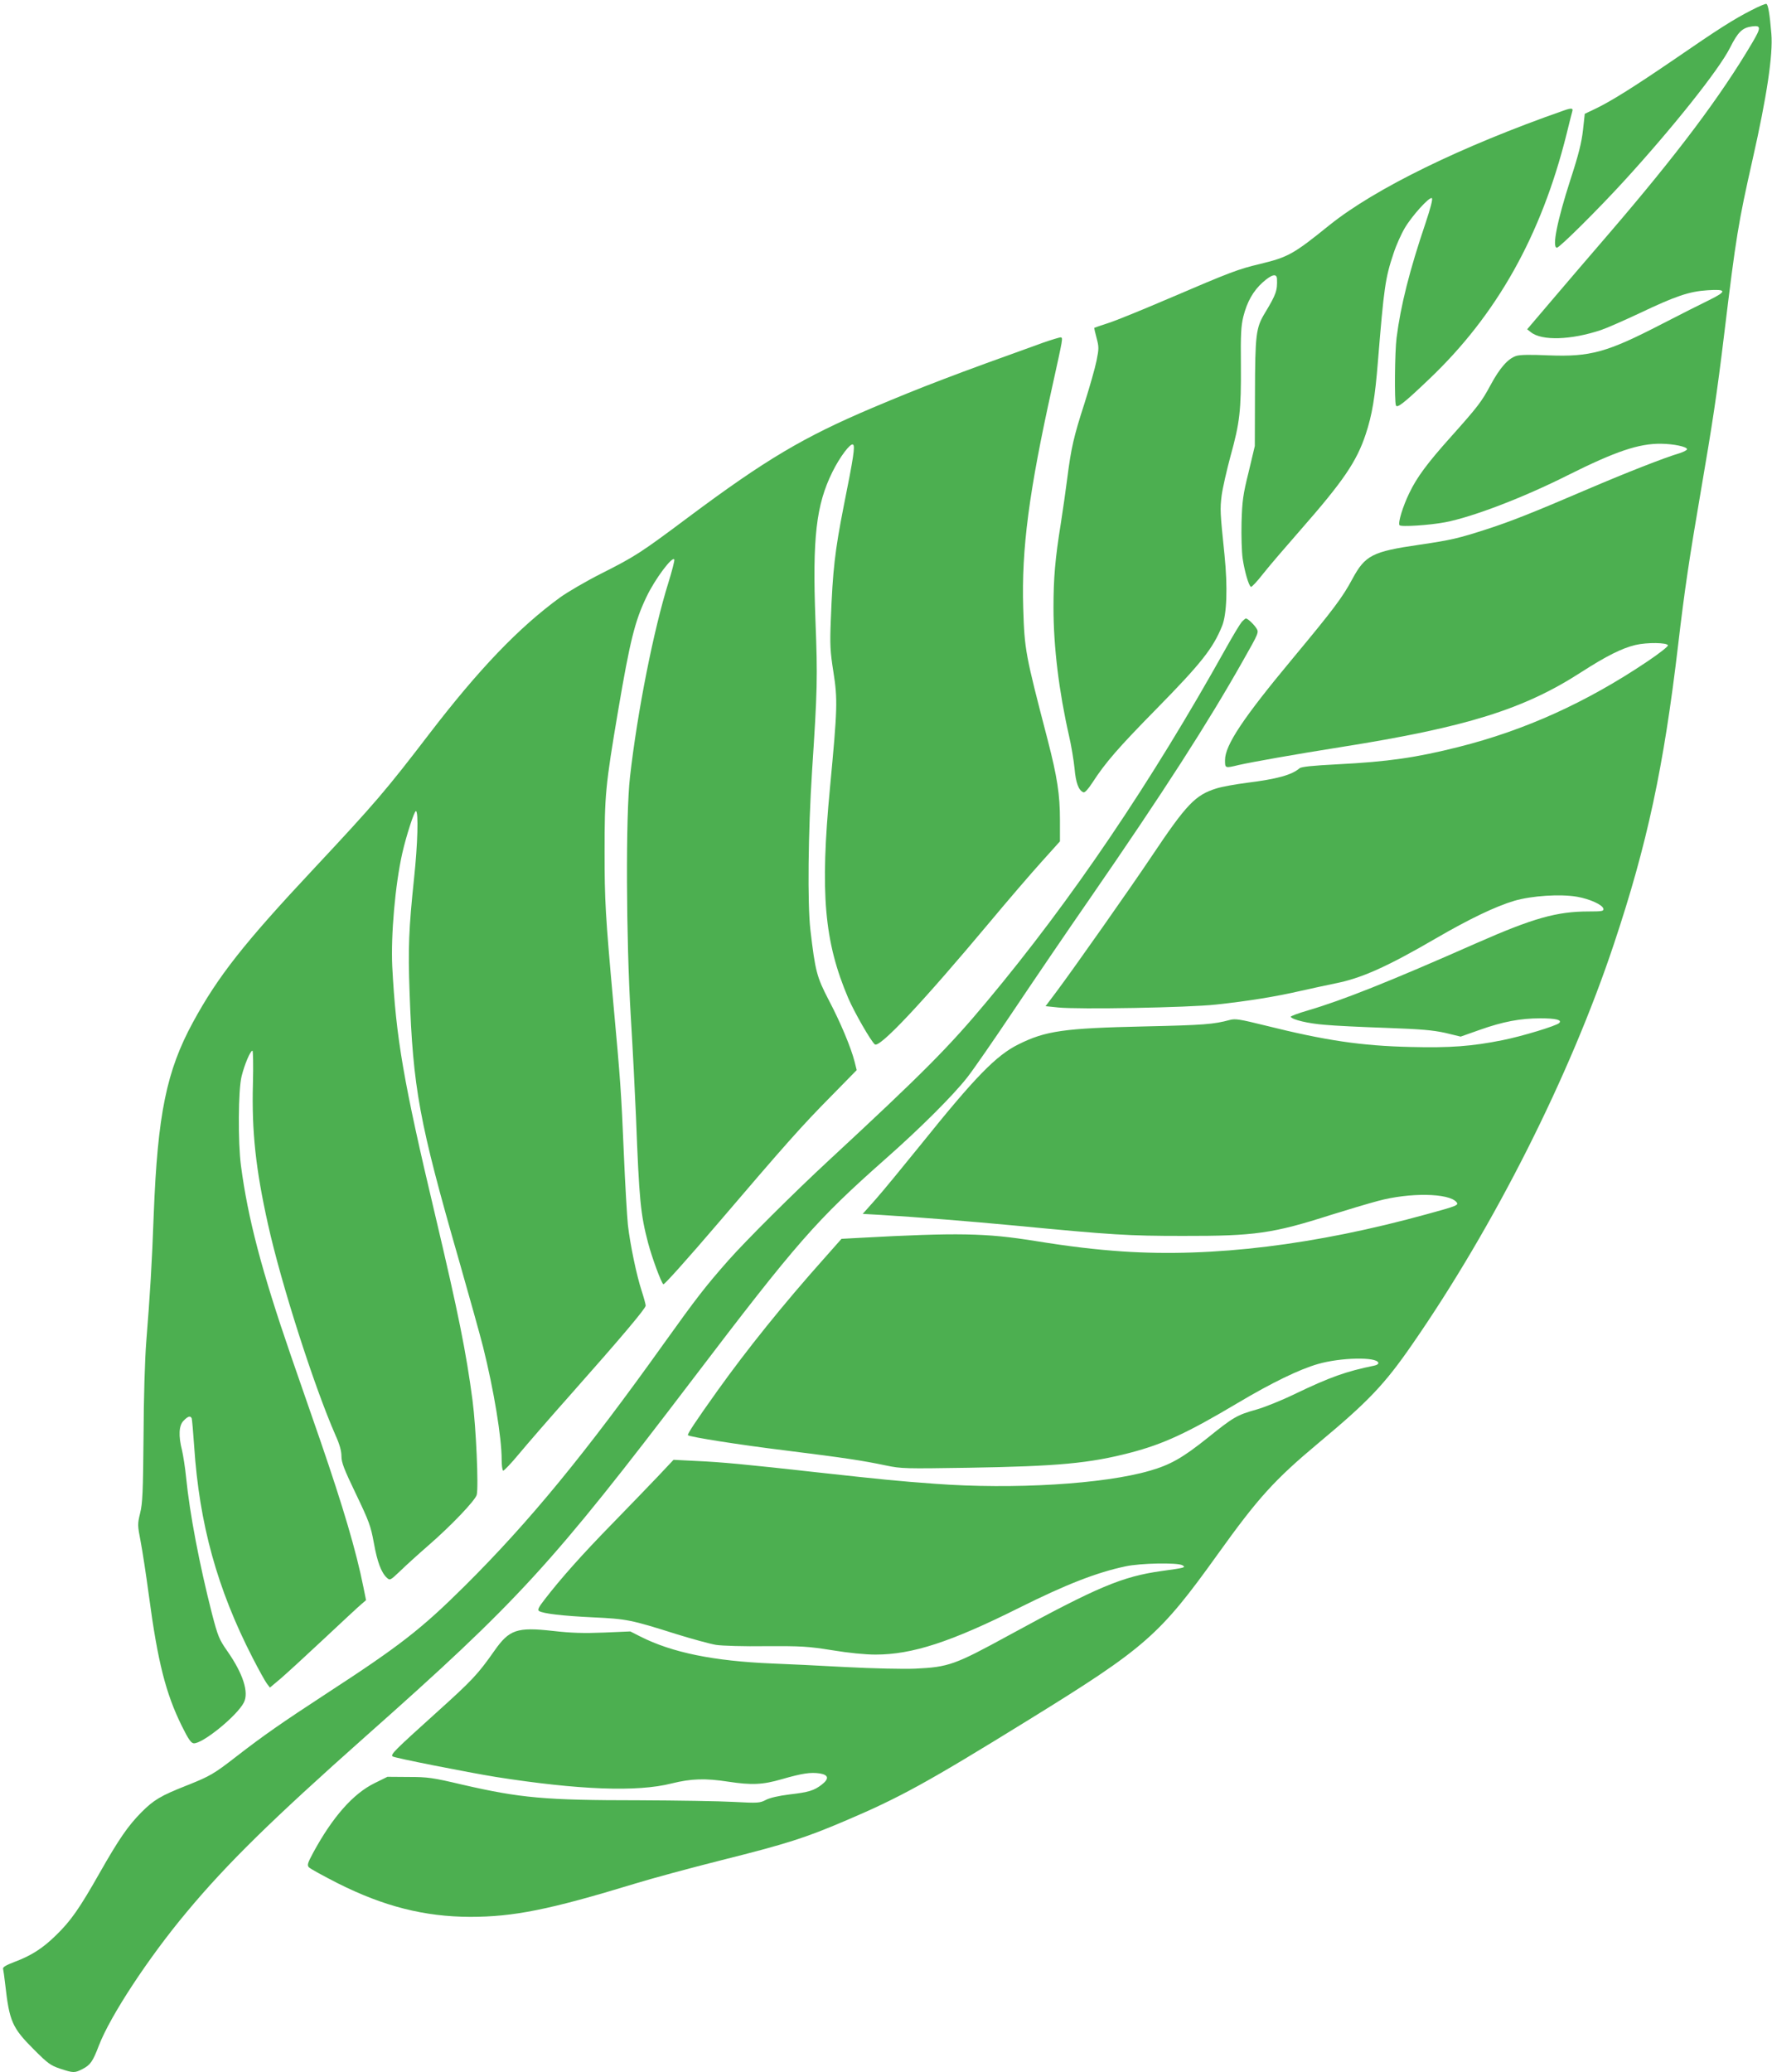 <?xml version="1.0" standalone="no"?>
<!DOCTYPE svg PUBLIC "-//W3C//DTD SVG 20010904//EN"
 "http://www.w3.org/TR/2001/REC-SVG-20010904/DTD/svg10.dtd">
<svg version="1.0" xmlns="http://www.w3.org/2000/svg"
 width="1095pt" height="1280pt" viewBox="0 0 1095 1280"
 preserveAspectRatio="xMidYMid meet">
<g transform="translate(0,1280) scale(0.1,-0.1)"
fill="#4caf50" stroke="none">
<path d="M10825 12738 c-114 -58 -209 -119 -475 -302 -249 -170 -396 -263
-496 -310 l-61 -29 -11 -101 c-9 -78 -27 -151 -78 -307 -81 -251 -115 -419
-83 -419 16 0 251 233 413 410 302 330 588 689 656 824 50 99 76 125 138 133
55 7 55 -8 0 -101 -196 -332 -462 -686 -883 -1176 -116 -135 -278 -323 -359
-419 l-149 -175 23 -18 c67 -54 248 -49 435 14 33 11 140 58 238 104 221 105
306 134 418 141 119 8 122 -6 12 -60 -48 -23 -180 -90 -293 -148 -342 -177
-443 -204 -702 -194 -114 5 -177 4 -200 -4 -50 -17 -100 -73 -158 -181 -55
-102 -77 -131 -244 -318 -147 -164 -211 -251 -257 -347 -40 -82 -71 -183 -61
-199 7 -12 188 0 282 18 169 32 485 153 759 291 294 147 439 196 576 194 77
-1 160 -18 160 -34 0 -5 -20 -16 -45 -24 -100 -30 -329 -120 -570 -223 -336
-144 -469 -197 -620 -246 -176 -57 -222 -68 -420 -97 -290 -42 -334 -65 -413
-211 -61 -114 -116 -187 -367 -489 -309 -371 -420 -538 -420 -630 0 -51 -1
-51 86 -30 80 18 349 66 634 111 771 122 1127 233 1481 462 157 101 252 148
335 168 73 17 195 15 201 -2 2 -7 -56 -52 -129 -101 -375 -252 -755 -424
-1165 -527 -262 -66 -435 -91 -748 -107 -155 -8 -225 -15 -235 -25 -48 -41
-139 -66 -323 -89 -70 -9 -155 -24 -190 -35 -131 -41 -184 -96 -401 -420 -127
-190 -481 -693 -588 -836 l-67 -89 77 -8 c124 -13 806 -1 977 18 195 21 370
49 525 85 69 15 162 36 208 45 162 31 323 103 627 280 207 120 368 197 483
231 107 31 282 43 387 25 80 -14 158 -50 163 -74 3 -15 -8 -17 -91 -17 -197 0
-342 -41 -692 -195 -543 -240 -828 -353 -1042 -416 -62 -18 -110 -36 -107 -40
11 -18 108 -41 209 -49 61 -6 232 -14 380 -19 219 -8 288 -14 366 -31 l95 -23
116 41 c146 52 254 72 377 72 96 0 135 -10 116 -29 -19 -18 -230 -82 -350
-106 -190 -38 -323 -48 -568 -42 -307 7 -527 40 -900 133 -154 38 -183 43
-217 34 -100 -27 -161 -32 -525 -40 -501 -11 -613 -27 -782 -111 -137 -68
-267 -201 -602 -618 -109 -135 -234 -287 -279 -338 l-81 -91 107 -6 c245 -15
545 -39 832 -66 605 -58 702 -64 1040 -64 444 -1 555 15 915 130 99 31 230 70
290 86 196 53 438 49 485 -7 16 -19 3 -24 -180 -74 -692 -191 -1324 -268
-1882 -231 -173 12 -325 30 -543 65 -306 49 -474 52 -1083 19 l-112 -6 -108
-122 c-250 -280 -476 -561 -659 -817 -135 -189 -187 -268 -182 -274 12 -11
314 -59 609 -95 360 -45 467 -61 615 -92 95 -20 119 -20 510 -14 550 9 747 27
1000 93 203 53 349 120 665 308 207 123 379 207 495 240 139 40 360 45 372 8
3 -7 -8 -15 -24 -18 -176 -36 -274 -71 -493 -176 -80 -39 -185 -81 -234 -95
-122 -34 -144 -47 -303 -175 -154 -123 -230 -167 -360 -204 -283 -82 -840
-116 -1325 -80 -233 17 -312 25 -723 70 -448 50 -597 64 -754 71 l-139 7 -98
-104 c-54 -57 -182 -189 -284 -294 -183 -187 -317 -338 -414 -464 -38 -49 -46
-65 -35 -72 26 -16 145 -30 334 -39 210 -10 234 -15 516 -104 97 -30 207 -60
243 -66 37 -6 175 -10 309 -8 220 1 257 -1 409 -25 102 -17 206 -27 268 -27
227 0 464 77 890 290 289 144 476 217 655 255 92 20 320 24 351 7 25 -14 17
-16 -129 -36 -242 -34 -393 -97 -943 -397 -335 -183 -372 -196 -579 -206 -73
-3 -261 1 -430 10 -165 9 -370 19 -455 22 -359 15 -616 67 -812 166 l-63 32
-163 -7 c-125 -5 -199 -3 -314 10 -224 25 -271 9 -364 -124 -102 -145 -135
-180 -358 -381 -263 -237 -283 -258 -270 -270 9 -9 466 -99 639 -127 510 -80
873 -94 1085 -40 121 30 208 33 350 11 145 -22 213 -19 330 15 129 37 178 44
235 36 56 -9 60 -33 12 -70 -47 -36 -79 -46 -199 -60 -66 -8 -122 -21 -146
-34 -37 -19 -48 -20 -198 -12 -88 5 -350 9 -584 10 -584 0 -734 14 -1095 97
-182 43 -212 47 -330 47 l-131 1 -79 -39 c-133 -65 -260 -209 -381 -432 -32
-60 -37 -74 -26 -87 7 -9 88 -53 180 -100 285 -143 535 -206 817 -207 269 0
490 44 1018 205 97 30 340 96 539 146 399 100 514 137 758 241 341 145 507
236 1140 627 719 444 805 519 1165 1021 251 350 350 459 625 689 306 255 406
360 576 606 507 731 977 1662 1248 2477 205 614 307 1089 396 1845 40 342 70
540 140 948 73 425 100 603 145 975 73 602 87 685 175 1075 88 389 127 648
116 777 -10 121 -20 181 -31 184 -5 2 -46 -15 -90 -38z"/>
<path d="M9665 12118 c-635 -222 -1167 -482 -1449 -708 -223 -180 -255 -198
-428 -240 -138 -33 -178 -48 -573 -217 -154 -66 -318 -133 -365 -148 -47 -15
-86 -29 -88 -30 -1 -1 5 -29 14 -62 15 -56 15 -66 0 -141 -9 -45 -43 -164 -75
-265 -66 -204 -82 -274 -106 -462 -9 -71 -27 -197 -40 -280 -35 -217 -45 -336
-45 -519 0 -243 34 -518 96 -791 14 -60 29 -151 34 -201 8 -90 25 -136 55
-148 9 -3 29 19 57 62 79 122 160 215 393 452 277 282 351 375 407 514 29 71
35 238 15 436 -28 270 -28 284 -18 369 6 45 31 155 55 244 57 206 66 280 64
562 -2 189 1 242 15 299 23 92 61 159 120 212 55 49 86 57 88 22 3 -73 -5 -96
-75 -212 -55 -91 -60 -132 -61 -496 l-1 -325 -38 -160 c-35 -140 -40 -179 -44
-311 -2 -86 1 -183 7 -225 12 -79 37 -166 51 -174 4 -3 39 34 77 83 38 48 141
168 228 267 264 301 348 423 404 592 40 120 58 228 76 453 37 454 45 512 96
664 16 50 48 121 70 158 45 76 152 194 167 184 7 -4 -8 -61 -39 -154 -99 -292
-154 -511 -179 -709 -11 -85 -14 -391 -4 -417 7 -19 49 13 205 162 418 397
693 887 849 1512 17 69 33 133 36 143 6 19 -6 21 -51 5z"/>
<path d="M6445 10683 c-552 -198 -741 -270 -1056 -403 -424 -180 -657 -318
-1133 -673 -297 -222 -329 -243 -541 -350 -93 -47 -208 -114 -255 -148 -256
-187 -500 -442 -805 -839 -272 -355 -338 -432 -715 -835 -434 -463 -594 -667
-748 -950 -163 -300 -218 -567 -242 -1185 -11 -304 -23 -499 -46 -785 -9 -114
-16 -351 -17 -590 -3 -340 -6 -411 -21 -471 -17 -70 -16 -75 3 -175 11 -57 34
-207 51 -334 55 -413 105 -607 204 -807 38 -77 56 -104 72 -106 51 -7 268 168
311 252 32 63 -5 178 -102 317 -51 73 -58 90 -95 231 -78 306 -138 620 -160
843 -6 61 -18 135 -25 166 -23 90 -20 155 10 184 27 28 43 32 50 13 2 -7 9
-85 15 -173 32 -479 142 -879 361 -1305 38 -74 78 -146 88 -159 l19 -25 69 58
c37 32 158 143 268 246 110 103 213 199 229 212 l28 24 -17 84 c-44 219 -123
487 -265 900 -51 146 -132 382 -182 525 -181 525 -266 849 -309 1175 -19 146
-17 469 4 552 18 73 54 158 67 158 4 0 6 -91 3 -203 -8 -295 17 -528 93 -869
82 -370 285 -1002 418 -1305 25 -55 36 -96 36 -128 0 -39 16 -80 90 -234 81
-169 91 -197 110 -300 21 -118 46 -185 81 -217 19 -17 21 -16 82 42 34 33 112
104 172 156 141 122 293 281 301 315 12 47 -4 415 -26 583 -39 296 -87 536
-231 1145 -197 829 -242 1094 -265 1535 -9 195 18 505 62 700 24 106 74 260
84 260 17 0 11 -207 -11 -412 -33 -316 -38 -435 -28 -707 21 -594 59 -800 305
-1655 63 -220 130 -460 149 -535 67 -268 115 -560 115 -696 0 -35 4 -66 9 -69
4 -3 48 43 97 102 49 59 193 225 321 369 315 355 463 531 463 548 0 8 -11 49
-25 92 -31 94 -71 285 -85 408 -5 50 -17 248 -25 440 -16 380 -21 450 -65 930
-49 544 -54 631 -54 935 0 347 5 406 84 872 73 429 103 551 174 699 52 111
164 260 173 232 2 -6 -14 -69 -36 -140 -92 -293 -193 -803 -238 -1203 -27
-235 -24 -1000 5 -1480 12 -195 26 -472 32 -615 20 -522 28 -603 75 -783 25
-93 79 -240 94 -255 5 -5 154 162 332 370 424 496 522 607 708 795 l155 158
-13 52 c-22 87 -88 245 -161 383 -73 141 -82 175 -112 430 -19 163 -14 606 10
980 33 503 35 579 21 935 -19 508 4 711 105 915 46 93 111 179 127 169 14 -8
4 -76 -57 -379 -55 -281 -68 -393 -80 -705 -6 -153 -4 -193 16 -320 27 -172
25 -227 -21 -715 -62 -654 -36 -951 113 -1301 38 -88 139 -264 164 -285 29
-24 290 253 711 756 110 132 253 298 317 369 l116 129 0 131 c0 159 -17 267
-76 496 -138 530 -143 554 -151 815 -11 364 35 716 179 1365 68 308 67 302 53
306 -5 1 -55 -14 -110 -33z"/>
<path d="M7673 8958 c-11 -13 -55 -86 -98 -163 -463 -830 -952 -1553 -1476
-2180 -236 -283 -394 -442 -979 -984 -215 -199 -513 -496 -619 -616 -144 -163
-199 -235 -396 -510 -487 -682 -833 -1104 -1234 -1502 -266 -264 -399 -368
-851 -662 -277 -181 -391 -260 -560 -391 -138 -107 -161 -121 -310 -180 -159
-63 -200 -88 -276 -164 -82 -83 -138 -163 -259 -376 -123 -217 -177 -294 -265
-380 -85 -84 -155 -129 -262 -169 -50 -19 -72 -32 -69 -42 2 -8 8 -50 13 -94
26 -232 43 -270 178 -405 85 -85 102 -98 162 -118 82 -27 89 -27 138 -2 48 25
63 45 101 145 71 184 306 542 543 825 249 299 529 573 1101 1081 950 842 1151
1061 2025 2209 646 849 763 982 1190 1360 218 192 420 394 507 505 35 44 161
226 281 405 120 179 334 494 477 700 456 660 730 1086 946 1469 97 171 99 175
83 200 -16 25 -53 60 -65 61 -3 0 -15 -10 -26 -22z"/>
</g>
</svg>
